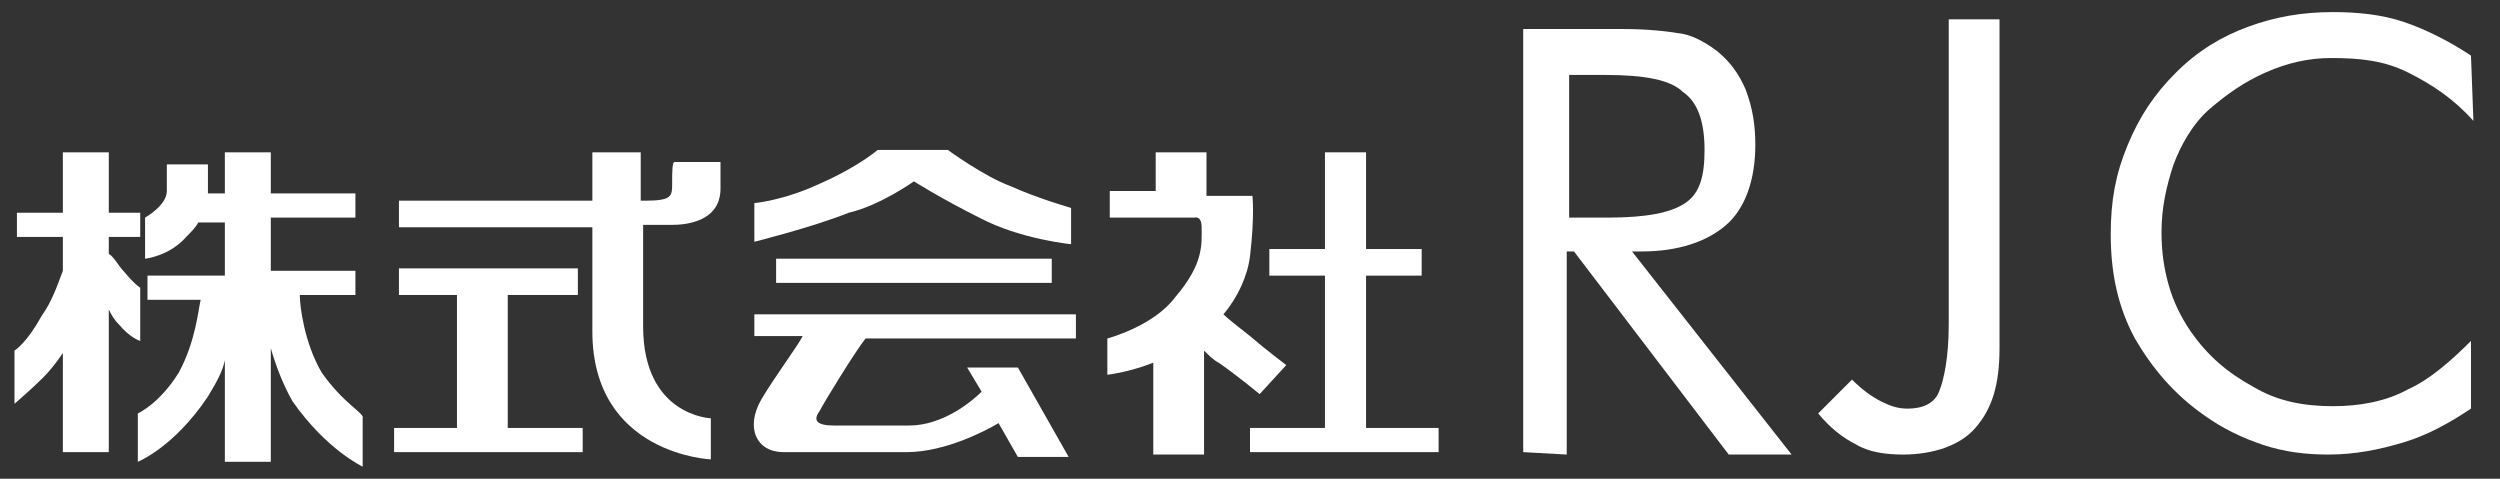 <?xml version="1.0" encoding="utf-8"?>
<!-- Generator: Adobe Illustrator 24.1.0, SVG Export Plug-In . SVG Version: 6.00 Build 0)  -->
<svg version="1.1" id="レイヤー_1" xmlns="http://www.w3.org/2000/svg" xmlns:xlink="http://www.w3.org/1999/xlink" x="0px"
	 y="0px" viewBox="0 0 103.4 19.8" style="enable-background:new 0 0 103.4 19.8;" xml:space="preserve">
<rect x="0" y="0" width="103.4" height="19.8" fill="#333333" stroke="none"/>
<style type="text/css">
	.st0{fill:#FFFFFF;}
</style>
<g>
	<g>
		<g>
			<rect x="32.1" y="10.7" class="st0" width="11.4" height="1"/>
			<polygon class="st0" points="56.5,17.7 56.5,11.4 58.8,11.4 58.8,10.3 56.5,10.3 56.5,6.3 54.8,6.3 54.8,10.3 52.5,10.3 
				52.5,11.4 54.8,11.4 54.8,17.7 51.7,17.7 51.7,18.7 59.5,18.7 59.5,17.7 			"/>
			<path class="st0" d="M31.2,13.9h2c-0.2,0.4-1.1,1.6-1.7,2.6c-0.7,1.2-0.2,2.2,0.9,2.2s3.1,0,5.1,0c1.6,0,3.3-0.9,3.8-1.2l0.8,1.4
				h2.1l-2.1-3.7H40l0.6,1c-0.4,0.4-1.6,1.4-3,1.4c-1.9,0-2.4,0-3.1,0s-0.9-0.2-0.6-0.6c0.2-0.4,1.5-2.5,1.9-3h8.7v-1H31.2V13.9z"/>
			<path class="st0" d="M5.8,14.1v-2.2c0,0-0.2-0.1-0.7-0.7c-0.2-0.2-0.4-0.6-0.6-0.7V9.8h1.3v-1H4.5V6.3H2.6v2.5H0.7v1h1.9v1.4
				c-0.2,0.5-0.4,1.2-0.9,1.9c-0.6,1.1-1.1,1.4-1.1,1.4v2.2c0,0,0.7-0.6,1.2-1.1c0.3-0.3,0.6-0.7,0.8-1v4.1h1.9v-5.9
				c0.1,0.2,0.2,0.4,0.4,0.6C5.4,14,5.8,14.1,5.8,14.1z"/>
			<path class="st0" d="M13.3,15.4c-0.7-1.2-0.9-2.7-0.9-3.2h2.3v-1h-3.5V9h3.5V8h-3.5V6.3H9.3V8H8.6c0-0.4,0-1.2,0-1.2H6.9
				c0,0,0,0.7,0,1.1C6.9,8.5,6,9,6,9v1.7c0,0,1-0.1,1.7-0.9c0.2-0.2,0.4-0.4,0.5-0.6h1.1v2.2H6.1v1h2.2c-0.1,0.4-0.2,1.7-0.9,3
				c-0.8,1.3-1.7,1.7-1.7,1.7v2c0,0,1.5-0.6,2.9-2.7c0.3-0.5,0.6-1,0.7-1.5v4.2h1.9v-4.7c0.2,0.7,0.5,1.5,0.9,2.2
				c1.4,2,2.9,2.7,2.9,2.7v-2C15.1,17.1,14.2,16.7,13.3,15.4z"/>
			<polygon class="st0" points="21,12.2 23.9,12.2 23.9,11.1 16.5,11.1 16.5,12.2 18.9,12.2 18.9,17.7 16.3,17.7 16.3,18.7 
				24.1,18.7 24.1,17.7 21,17.7 			"/>
			<path class="st0" d="M27.8,7.6c0,0.5,0,0.7-1.1,0.7c-0.1,0-0.1,0-0.2,0c0-1.2,0-2,0-2h-2c0,0,0,0.9,0,2c-3,0-8,0-8,0v1.1
				c0,0,4.6,0,8,0c0,1.4,0,3,0,4.3c0,5.1,4.9,5.3,4.9,5.3v-1.7c0,0-2.8-0.1-2.8-3.8c0-1.2,0-2.8,0-4.2c0.5,0,0.9,0,1.2,0
				c0.5,0,2-0.1,2-1.5c0-0.7,0-1.1,0-1.1h-1.9C27.8,6.7,27.8,7.1,27.8,7.6z"/>
			<path class="st0" d="M37.8,7.5c0,0,1.1,0.7,2.7,1.5c1.7,0.9,3.8,1.1,3.8,1.1V8.6c0,0-1.4-0.4-2.5-0.9c-1.1-0.4-2.6-1.5-2.6-1.5
				h-2.9c0,0-0.8,0.7-2.4,1.4c-1.5,0.7-2.7,0.8-2.7,0.8V10c0,0,2.4-0.6,3.9-1.2C36.4,8.5,37.8,7.5,37.8,7.5z"/>
			<path class="st0" d="M52.1,16.3l1.1-1.2c0,0-0.8-0.6-1.5-1.2c-0.5-0.4-0.9-0.7-1.1-0.9c0.6-0.7,1-1.6,1.1-2.4
				c0.2-1.7,0.1-2.5,0.1-2.5h-1.9V6.3h-2.1v1.6h-1.9V9c0,0,2.5,0,3.5,0c0,0,0.3-0.1,0.3,0.4c0,0.7,0.1,1.5-1.1,2.9
				c-0.9,1.2-2.8,1.7-2.8,1.7v1.5c0,0,0.9-0.1,1.9-0.5v3.8h2.1v-4.3c0.2,0.2,0.4,0.4,0.6,0.5C51,15.4,52.1,16.3,52.1,16.3z"/>
		</g>
	</g>
</g>
<path class="st0" d="M66.4,3.1c1.6,0,2.7,0.2,3.2,0.7c0.6,0.4,0.9,1.2,0.9,2.4c0,1.1-0.2,1.8-0.8,2.2C69.1,8.8,68.1,9,66.5,9h-1.6
	V3.1H66.4z M64.8,18.8v-8.4h0.3l6.4,8.4h2.6l-6.6-8.4h0.4c1.5,0,2.7-0.4,3.5-1.1c0.8-0.7,1.2-1.9,1.2-3.3c0-0.8-0.1-1.5-0.4-2.3
	C71.9,3,71.5,2.5,71,2.1c-0.4-0.3-0.9-0.6-1.4-0.7c-0.6-0.1-1.4-0.2-2.5-0.2H63v17.5L64.8,18.8L64.8,18.8z"/>
<path class="st0" d="M80.6,0.8h2.1v13.6c0,1.5-0.3,2.5-1,3.3c-0.6,0.7-1.7,1.1-3,1.1c-0.7,0-1.4-0.1-1.9-0.4
	c-0.6-0.3-1.1-0.7-1.6-1.3l1.4-1.4c0.4,0.4,0.8,0.7,1.2,0.9c0.4,0.2,0.7,0.3,1.1,0.3c0.6,0,1.1-0.2,1.3-0.7c0.2-0.5,0.4-1.4,0.4-2.8
	V0.8L80.6,0.8z"/>
<path class="st0" d="M102.3,5c-0.8-0.9-1.7-1.5-2.7-2s-2-0.6-3.2-0.6c-0.9,0-1.8,0.2-2.7,0.6s-1.6,0.9-2.3,1.5
	c-0.7,0.6-1.2,1.5-1.5,2.3c-0.3,0.9-0.5,1.8-0.5,2.8c0,0.8,0.1,1.5,0.3,2.2s0.5,1.3,0.9,1.9c0.7,1,1.5,1.7,2.6,2.3
	c1,0.6,2.1,0.8,3.3,0.8c1.1,0,2.2-0.2,3.1-0.7c0.9-0.4,1.8-1.2,2.6-2v2.8c-0.9,0.6-1.8,1.1-2.8,1.4s-2,0.5-3.1,0.5
	c-0.9,0-1.8-0.1-2.7-0.4s-1.7-0.7-2.4-1.2c-1.3-0.9-2.2-2-2.9-3.2c-0.7-1.3-1-2.7-1-4.3c0-1.4,0.2-2.5,0.7-3.7s1.1-2.1,2-3
	s1.9-1.5,3-1.9s2.2-0.6,3.5-0.6c1,0,2,0.1,2.9,0.4s1.9,0.8,2.8,1.4L102.3,5L102.3,5z"/>
</svg>
